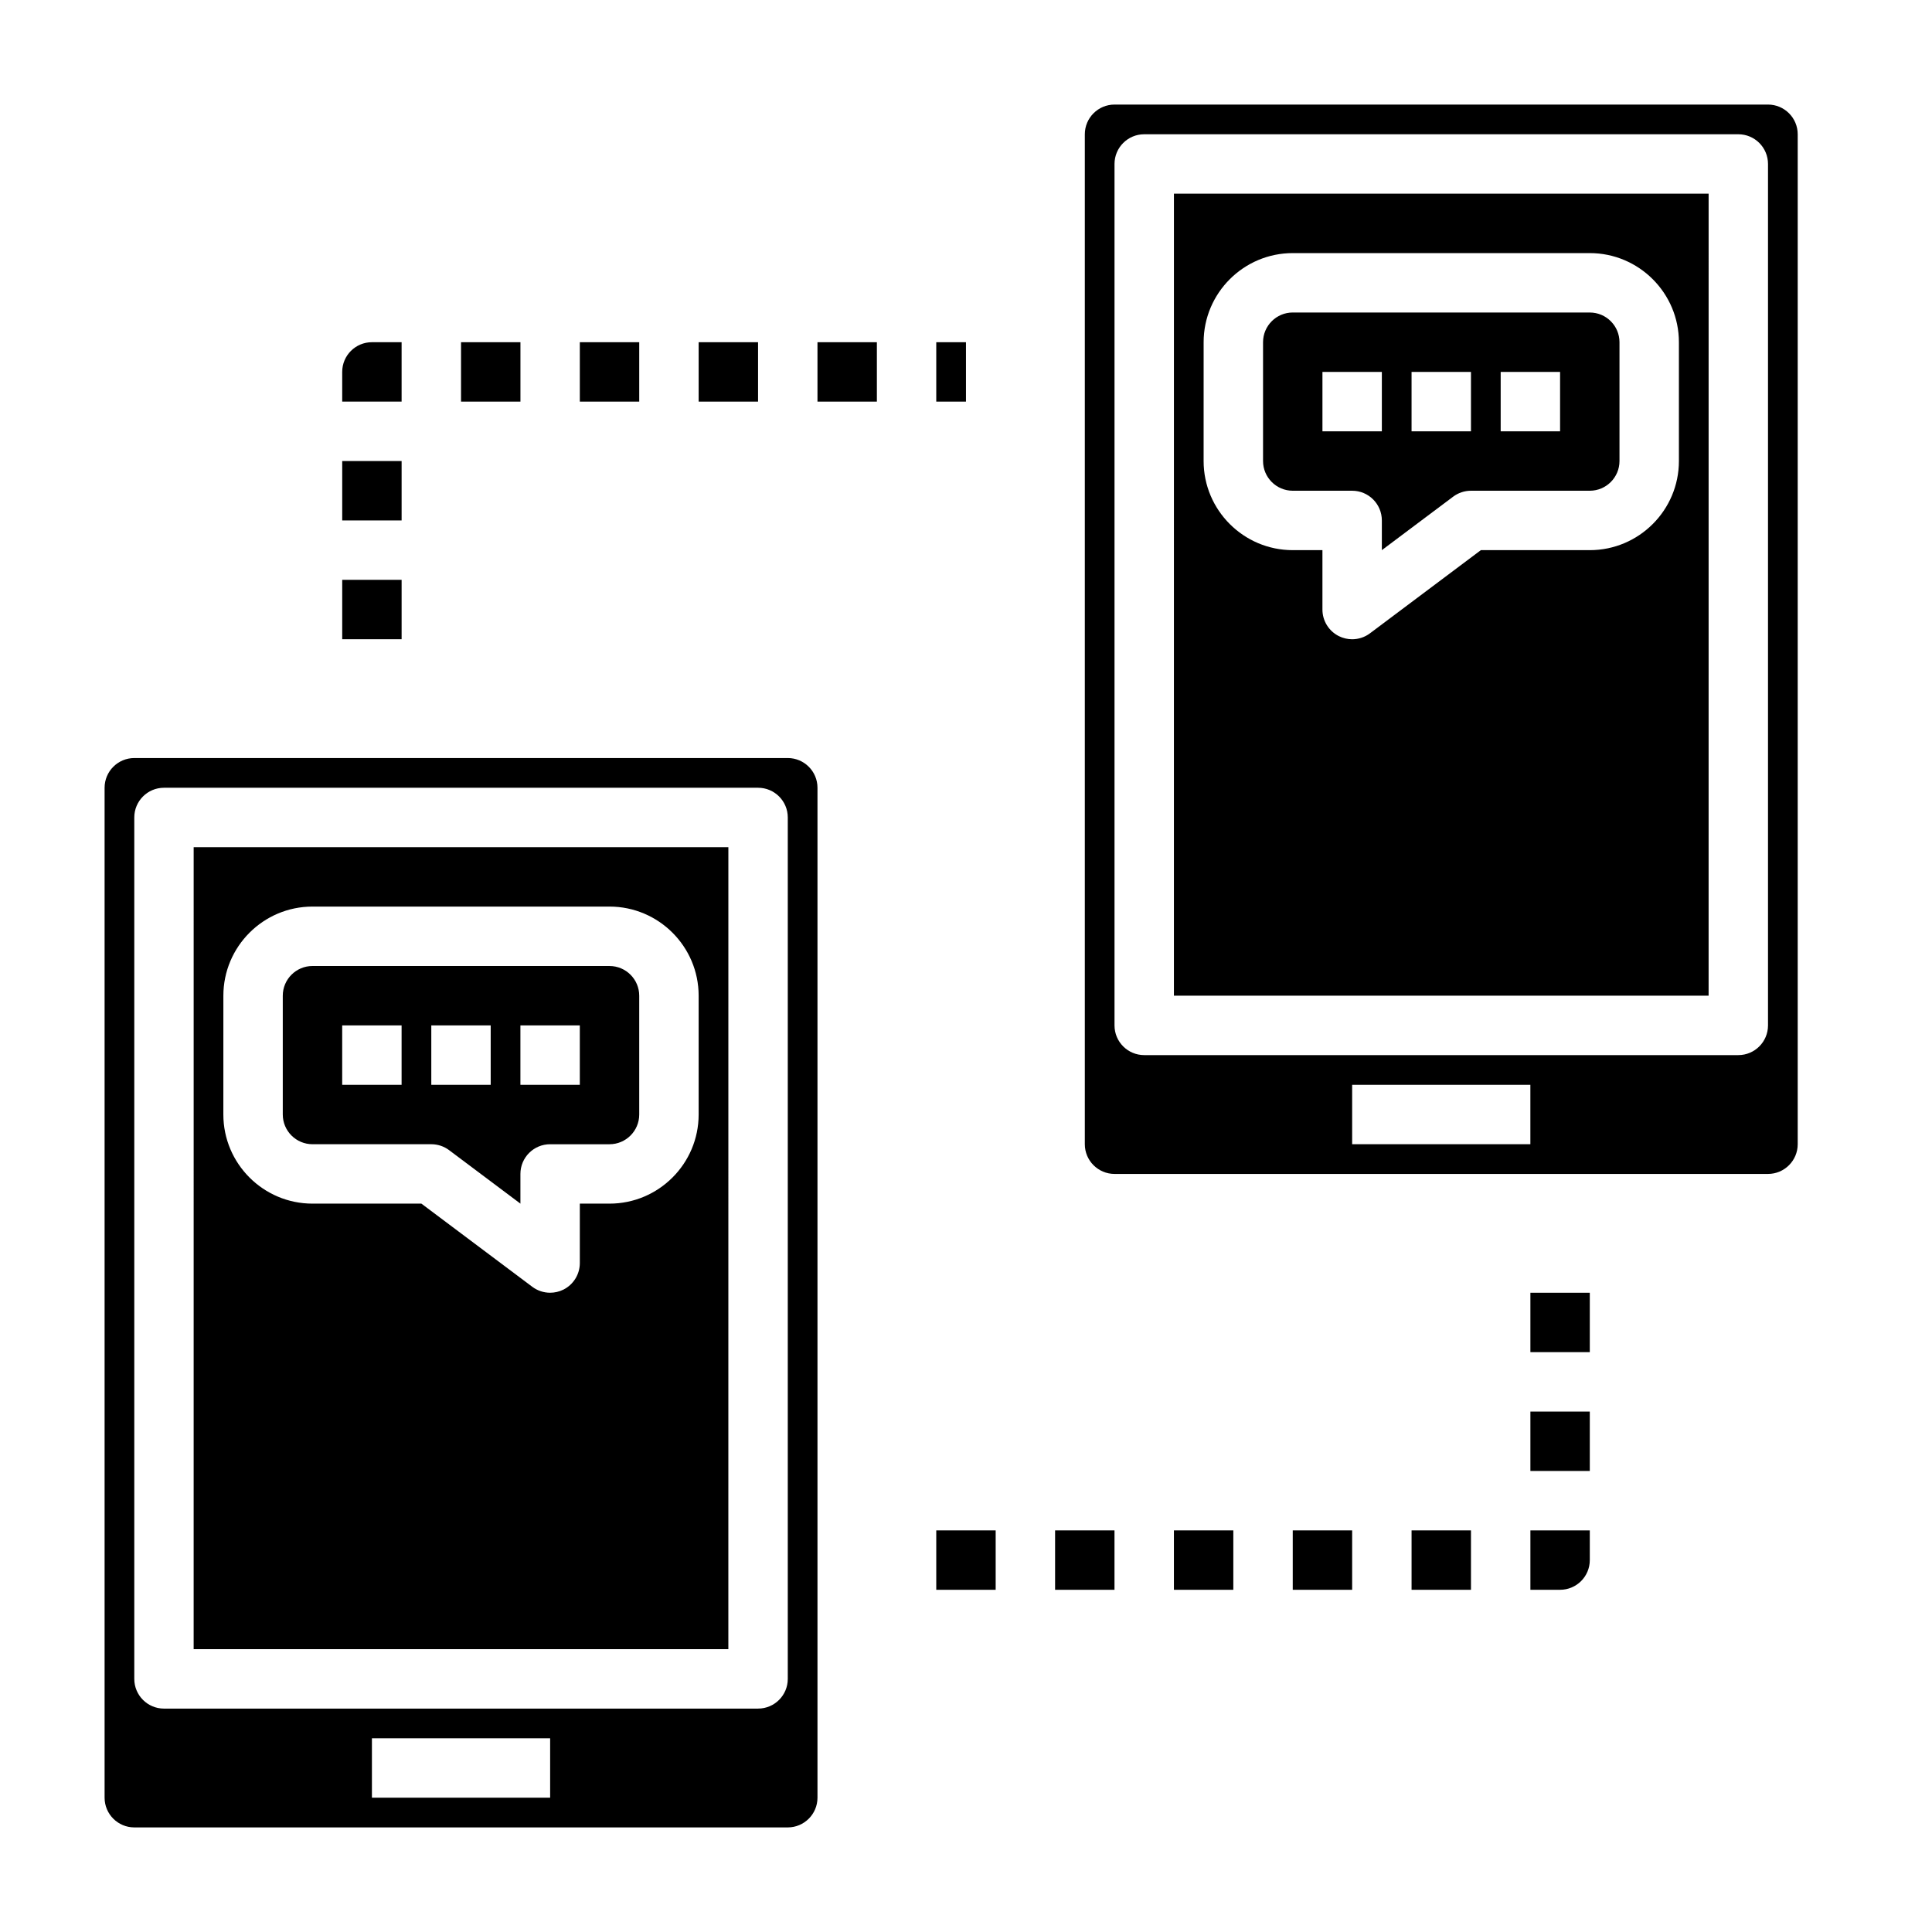 <?xml version="1.0" encoding="UTF-8"?>
<!-- Uploaded to: ICON Repo, www.svgrepo.com, Generator: ICON Repo Mixer Tools -->
<svg fill="#000000" width="800px" height="800px" version="1.1" viewBox="144 144 512 512" xmlns="http://www.w3.org/2000/svg">
 <g>
  <path d="m352.77 344.89h-173.18c-4.336 0-7.871 3.527-7.871 7.871v267.65c0 4.344 3.535 7.871 7.871 7.871h173.18c4.336 0 7.871-3.527 7.871-7.871v-267.65c0-4.344-3.531-7.871-7.871-7.871zm-62.977 275.52h-47.23v-15.742h47.23zm62.977-31.488c0 4.352-3.527 7.871-7.871 7.871l-157.44 0.004c-4.344 0-7.871-3.519-7.871-7.871v-228.29c0-4.352 3.527-7.871 7.871-7.871h157.44c4.344 0 7.871 3.519 7.871 7.871z"/>
  <path d="m226.81 447.23h31.488c1.699 0 3.363 0.551 4.723 1.574l18.895 14.172v-7.871c0-4.352 3.527-7.871 7.871-7.871h15.742c4.336 0 7.871-3.527 7.871-7.871v-31.488c0-4.344-3.535-7.871-7.871-7.871l-78.719-0.004c-4.336 0-7.871 3.527-7.871 7.871v31.488c0 4.344 3.535 7.871 7.871 7.871zm55.105-31.488h15.742v15.742h-15.742zm-23.617 0h15.742v15.742h-15.742zm-23.613 0h15.742v15.742h-15.742z"/>
  <path d="m195.32 581.05h141.7l0.004-212.54h-141.7zm7.875-173.18c0-13.02 10.598-23.617 23.617-23.617h78.719c13.02 0 23.617 10.598 23.617 23.617v31.488c0 13.02-10.598 23.617-23.617 23.617h-7.871v15.742c0 2.984-1.684 5.707-4.352 7.047-1.113 0.551-2.324 0.824-3.523 0.824-1.668 0-3.328-0.527-4.723-1.574l-29.387-22.039h-28.867c-13.02 0-23.617-10.598-23.617-23.617z"/>
  <path d="m612.54 171.71h-173.18c-4.336 0-7.871 3.527-7.871 7.871v267.65c0 4.344 3.535 7.871 7.871 7.871h173.18c4.336 0 7.871-3.527 7.871-7.871v-267.65c0-4.344-3.535-7.871-7.871-7.871zm-62.977 275.52h-47.23v-15.742h47.23zm62.977-31.488c0 4.352-3.527 7.871-7.871 7.871h-157.44c-4.344 0-7.871-3.519-7.871-7.871v-228.29c0-4.352 3.527-7.871 7.871-7.871h157.44c4.344 0 7.871 3.519 7.871 7.871z"/>
  <path d="m486.59 274.05h15.742c4.344 0 7.871 3.519 7.871 7.871v7.871l18.895-14.168c1.363-1.023 3.023-1.574 4.723-1.574h31.488c4.336 0 7.871-3.527 7.871-7.871v-31.488c0-4.344-3.535-7.871-7.871-7.871l-78.719-0.004c-4.336 0-7.871 3.527-7.871 7.871v31.488c0 4.348 3.535 7.875 7.871 7.875zm55.105-31.488h15.742v15.742h-15.742zm-23.617 0h15.742v15.742h-15.742zm-23.617 0h15.742v15.742h-15.742z"/>
  <path d="m455.1 407.87h141.7l0.004-212.55h-141.7zm7.875-173.18c0-13.02 10.598-23.617 23.617-23.617h78.719c13.02 0 23.617 10.598 23.617 23.617v31.488c0 13.02-10.598 23.617-23.617 23.617h-28.867l-29.387 22.039c-1.395 1.047-3.055 1.574-4.723 1.574-1.195 0-2.41-0.277-3.519-0.828-2.668-1.336-4.356-4.059-4.356-7.043v-15.742h-7.871c-13.02 0-23.617-10.598-23.617-23.617z"/>
  <path d="m250.43 234.69h-7.871c-4.344 0-7.871 3.519-7.871 7.871v7.871h15.742z"/>
  <path d="m266.18 234.69h15.742v15.742h-15.742z"/>
  <path d="m234.69 266.18h15.742v15.742h-15.742z"/>
  <path d="m360.64 234.69h15.742v15.742h-15.742z"/>
  <path d="m392.12 234.69h7.871v15.742h-7.871z"/>
  <path d="m234.69 297.66h15.742v15.742h-15.742z"/>
  <path d="m329.15 234.69h15.742v15.742h-15.742z"/>
  <path d="m297.66 234.69h15.742v15.742h-15.742z"/>
  <path d="m549.57 518.08h15.742v15.742h-15.742z"/>
  <path d="m549.57 486.59h15.742v15.742h-15.742z"/>
  <path d="m392.12 549.57h15.742v15.742h-15.742z"/>
  <path d="m549.57 565.31h7.871c4.344 0 7.871-3.519 7.871-7.871v-7.871h-15.742z"/>
  <path d="m518.08 549.57h15.742v15.742h-15.742z"/>
  <path d="m455.1 549.57h15.742v15.742h-15.742z"/>
  <path d="m423.61 549.57h15.742v15.742h-15.742z"/>
  <path d="m486.59 549.57h15.742v15.742h-15.742z"/>
 </g>
</svg>